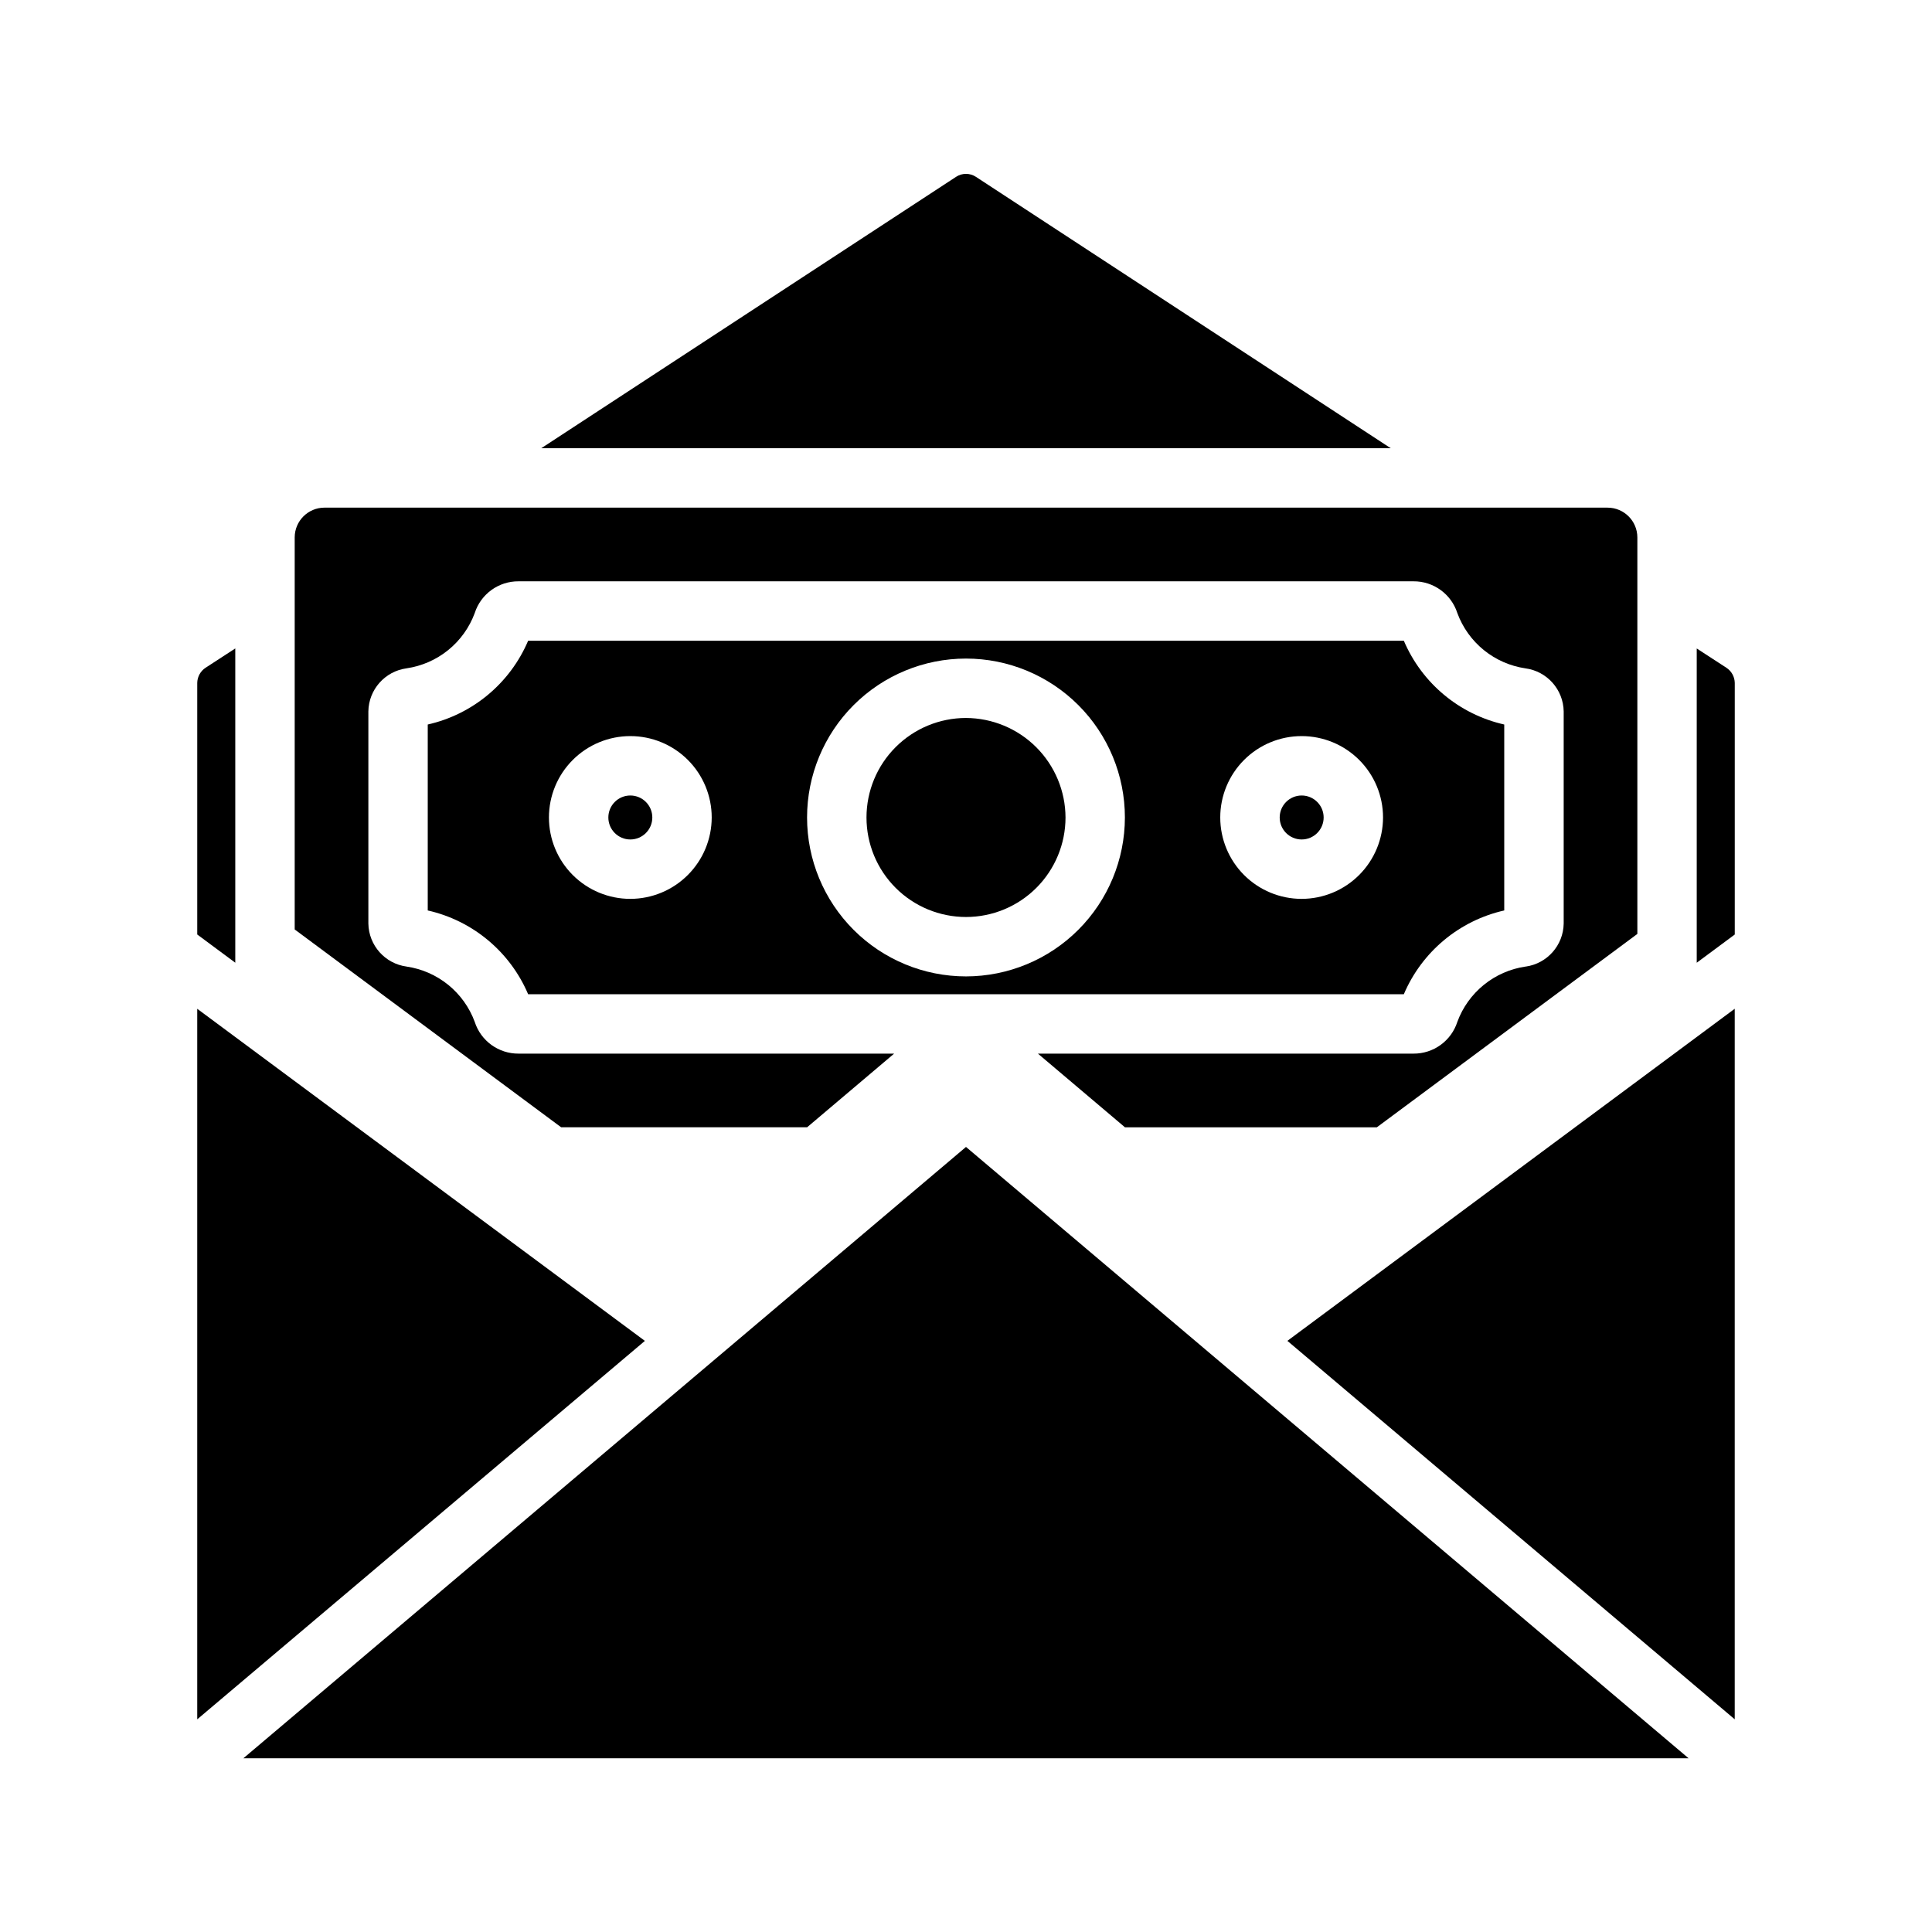 <?xml version="1.0" encoding="UTF-8"?>
<!-- Uploaded to: SVG Repo, www.svgrepo.com, Generator: SVG Repo Mixer Tools -->
<svg fill="#000000" width="800px" height="800px" version="1.1" viewBox="144 144 512 512" xmlns="http://www.w3.org/2000/svg">
 <g>
  <path d="m400 447.95-191.5 162.01h382.99z"/>
  <path d="m196.27 411.34 118.63 88.008-118.63 100.29z"/>
  <path d="m512.57 262.79h-225.14l109.97-71.949c1.578-1.023 3.613-1.023 5.195 0z"/>
  <path d="m198.48 320.96 7.871-5.117v83.285l-10.078-7.477v-66.68c0.027-1.617 0.852-3.121 2.207-4.012z"/>
  <path d="m603.73 324.98v66.676l-10.078 7.477v-83.281l7.871 5.117h0.004c1.352 0.891 2.176 2.394 2.203 4.012z"/>
  <path d="m485.17 499.34 118.55-88.008v188.3z"/>
  <path d="m400 334.27c-6.996 0-13.703 2.781-18.648 7.727-4.945 4.945-7.723 11.652-7.723 18.645 0 6.996 2.777 13.703 7.723 18.648 4.945 4.945 11.652 7.723 18.648 7.723 6.992 0 13.699-2.777 18.645-7.723 4.945-4.945 7.727-11.652 7.727-18.648-0.027-6.984-2.816-13.676-7.754-18.617-4.941-4.938-11.633-7.727-18.617-7.754z"/>
  <path d="m494.78 360.64c0 3.219-2.609 5.828-5.824 5.828-3.219 0-5.824-2.609-5.824-5.828 0-3.215 2.606-5.824 5.824-5.824 3.215 0 5.824 2.609 5.824 5.824"/>
  <path d="m316.87 360.64c0 3.219-2.609 5.828-5.828 5.828-3.215 0-5.824-2.609-5.824-5.828 0-3.215 2.609-5.824 5.824-5.824 3.219 0 5.828 2.609 5.828 5.824"/>
  <path d="m570.04 278.53h-340.07c-4.34 0.016-7.859 3.531-7.871 7.875v103.91l70.613 52.426h65.18l23.066-19.523-99.504 0.004c-5.309 0.047-10.031-3.367-11.648-8.426-1.414-3.832-3.836-7.215-7.008-9.793-3.172-2.574-6.977-4.25-11.02-4.848-5.746-0.77-10.062-5.621-10.156-11.414v-56.207c0.086-5.769 4.363-10.613 10.078-11.414 4.055-0.586 7.879-2.254 11.066-4.832 3.188-2.574 5.617-5.965 7.039-9.809 1.617-5.059 6.34-8.473 11.648-8.426h237.11c5.309-0.047 10.031 3.367 11.652 8.426 1.41 3.832 3.832 7.215 7.004 9.793 3.172 2.574 6.981 4.25 11.023 4.848 5.742 0.766 10.059 5.621 10.152 11.414v56.207c-0.086 5.766-4.363 10.613-10.074 11.414h-0.078c-4.043 0.598-7.852 2.273-11.023 4.848-3.172 2.578-5.594 5.961-7.004 9.793-1.621 5.059-6.344 8.473-11.652 8.426h-99.504l23.066 19.523h66.754l69.039-51.246v-105.09c-0.012-4.344-3.531-7.859-7.871-7.875z"/>
  <path d="m542.64 385.28v-49.277c-11.922-2.691-21.824-10.953-26.609-22.199h-232.07c-4.785 11.246-14.684 19.508-26.605 22.199v49.277c11.922 2.691 21.82 10.953 26.605 22.199h232.07c4.785-11.246 14.688-19.508 26.609-22.199zm-231.6-3.07c-5.719 0-11.207-2.273-15.25-6.316-4.047-4.047-6.316-9.531-6.316-15.254 0-5.719 2.269-11.207 6.316-15.25 4.043-4.047 9.531-6.316 15.25-6.316 5.723 0 11.207 2.269 15.254 6.316 4.043 4.043 6.316 9.531 6.316 15.25-0.008 5.719-2.285 11.199-6.328 15.242-4.043 4.043-9.523 6.32-15.242 6.328zm88.957 20.547c-11.172 0-21.883-4.438-29.781-12.336-7.898-7.898-12.336-18.609-12.336-29.781 0-11.168 4.438-21.879 12.336-29.777s18.609-12.336 29.781-12.336c11.168 0 21.879 4.438 29.777 12.336 7.898 7.898 12.336 18.609 12.336 29.777-0.012 11.168-4.453 21.871-12.348 29.77-7.894 7.894-18.602 12.336-29.766 12.348zm88.953-20.547c-5.723 0-11.207-2.273-15.254-6.316-4.043-4.047-6.316-9.531-6.316-15.254 0-5.719 2.273-11.207 6.316-15.25 4.047-4.047 9.531-6.316 15.254-6.316 5.719 0 11.207 2.269 15.25 6.316 4.047 4.043 6.32 9.531 6.32 15.25-0.012 5.719-2.285 11.199-6.328 15.242-4.043 4.043-9.523 6.32-15.242 6.328z"/>
 </g>
</svg>